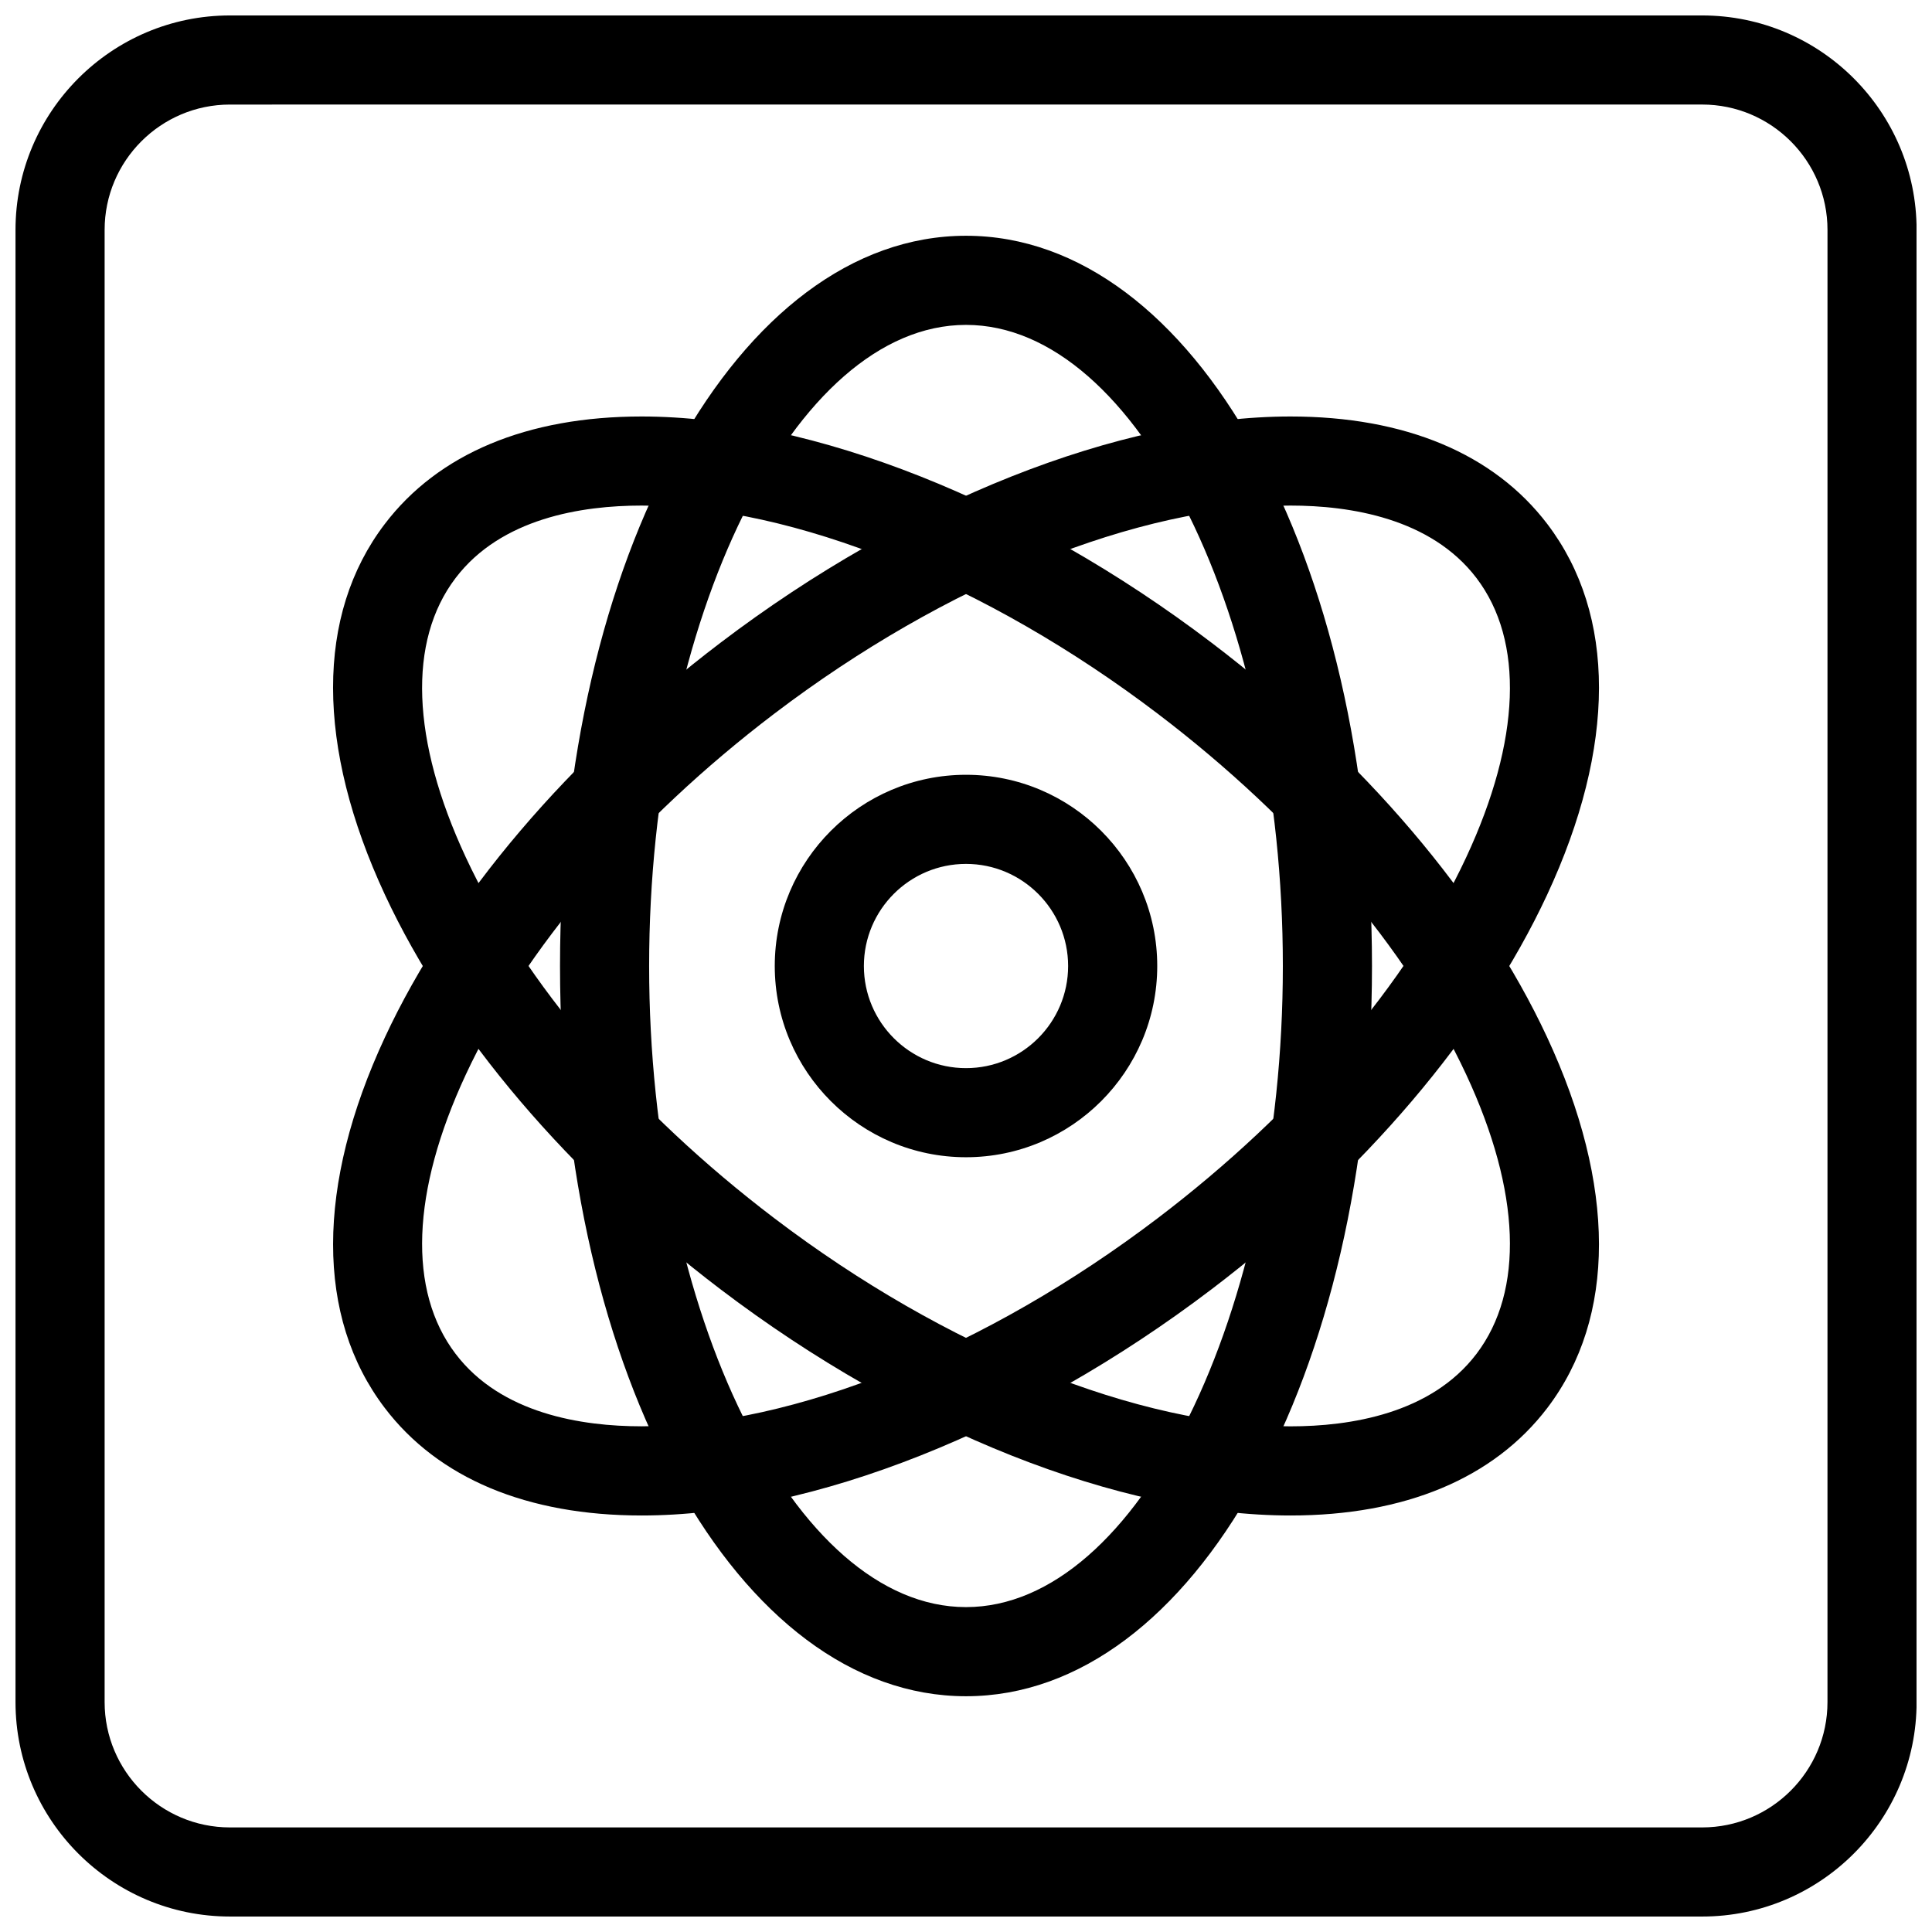 <?xml version="1.0" encoding="UTF-8"?>
<!-- Uploaded to: SVG Repo, www.svgrepo.com, Generator: SVG Repo Mixer Tools -->
<svg width="800px" height="800px" version="1.1" viewBox="144 144 512 512" xmlns="http://www.w3.org/2000/svg">
 <defs>
  <clipPath id="a">
   <path d="m148.09 148.09h503.81v503.81h-503.81z"/>
  </clipPath>
 </defs>
 <g clip-path="url(#a)">
  <path d="m595.09 651.9h-390.16c-31.332 0-56.82-25.488-56.82-56.828v-390.15c0-31.332 25.488-56.828 56.82-56.828h390.16c31.332 0 56.828 25.488 56.828 56.82v390.16c0 31.34-25.488 56.828-56.828 56.828zm-390.16-480.19c-18.309 0-33.203 14.902-33.203 33.211v390.15c0 18.312 14.895 33.215 33.203 33.215h390.16c18.309 0 33.211-14.902 33.211-33.211l0.004-390.16c0-18.309-14.902-33.211-33.215-33.211z"/>
 </g>
 <path d="m400 593.52c-60.332 0-107.59-85.004-107.59-193.52s47.254-193.52 107.59-193.52 107.59 85.004 107.59 193.52c0 108.52-47.258 193.52-107.59 193.52zm0-363.42c-45.516 0-83.973 77.809-83.973 169.9s38.457 169.9 83.973 169.9 83.969-77.809 83.969-169.9c0-92.098-38.453-169.9-83.969-169.9z"/>
 <path d="m485.98 545.62c-45.191 0-101.67-22.418-151.07-59.969-40.148-30.512-71.707-67.621-88.883-104.5-18.316-39.336-18.352-74.234-0.086-98.25 14.184-18.664 37.73-28.527 68.094-28.527 45.191 0 101.67 22.418 151.07 59.977 40.148 30.512 71.707 67.621 88.883 104.5 18.309 39.328 18.344 74.227 0.086 98.25-14.188 18.652-37.738 28.52-68.094 28.52zm-171.95-267.64c-15.832 0-37.227 3.328-49.293 19.199-12.707 16.711-11.746 42.988 2.691 73.988 15.578 33.465 44.617 67.441 81.766 95.668 45.438 34.543 96.582 55.16 136.79 55.16 15.832 0 37.227-3.328 49.285-19.191 12.699-16.711 11.746-42.988-2.691-73.996-15.578-33.457-44.617-67.434-81.758-95.66-45.445-34.543-96.574-55.168-136.79-55.168z"/>
 <path d="m314.04 545.62h-0.008c-30.363 0-53.906-9.863-68.086-28.527-18.262-24.027-18.23-58.914 0.086-98.242 17.176-36.879 48.734-73.988 88.883-104.5 49.406-37.559 105.89-59.977 151.07-59.977 30.363 0 53.914 9.863 68.094 28.527 18.254 24.027 18.223 58.922-0.086 98.25-17.176 36.879-48.742 73.988-88.891 104.5-49.41 37.547-105.88 59.969-151.06 59.969zm171.93-267.64c-40.203 0-91.34 20.625-136.78 55.16-37.141 28.23-66.18 62.203-81.758 95.66-14.438 31.008-15.398 57.285-2.691 73.988 12.059 15.879 33.457 19.199 49.285 19.199h0.008c40.203 0 91.332-20.617 136.78-55.16 37.141-28.23 66.18-62.195 81.766-95.668 14.438-31 15.391-57.285 2.691-73.988-12.074-15.852-33.469-19.191-49.301-19.191z"/>
 <path d="m400 450.68c-27.945 0-50.68-22.734-50.68-50.68s22.734-50.672 50.68-50.672 50.68 22.727 50.68 50.672-22.734 50.68-50.68 50.68zm0-77.738c-14.926 0-27.062 12.137-27.062 27.062 0 14.926 12.137 27.062 27.062 27.062s27.062-12.137 27.062-27.062c0-14.922-12.137-27.062-27.062-27.062z"/>
</svg>